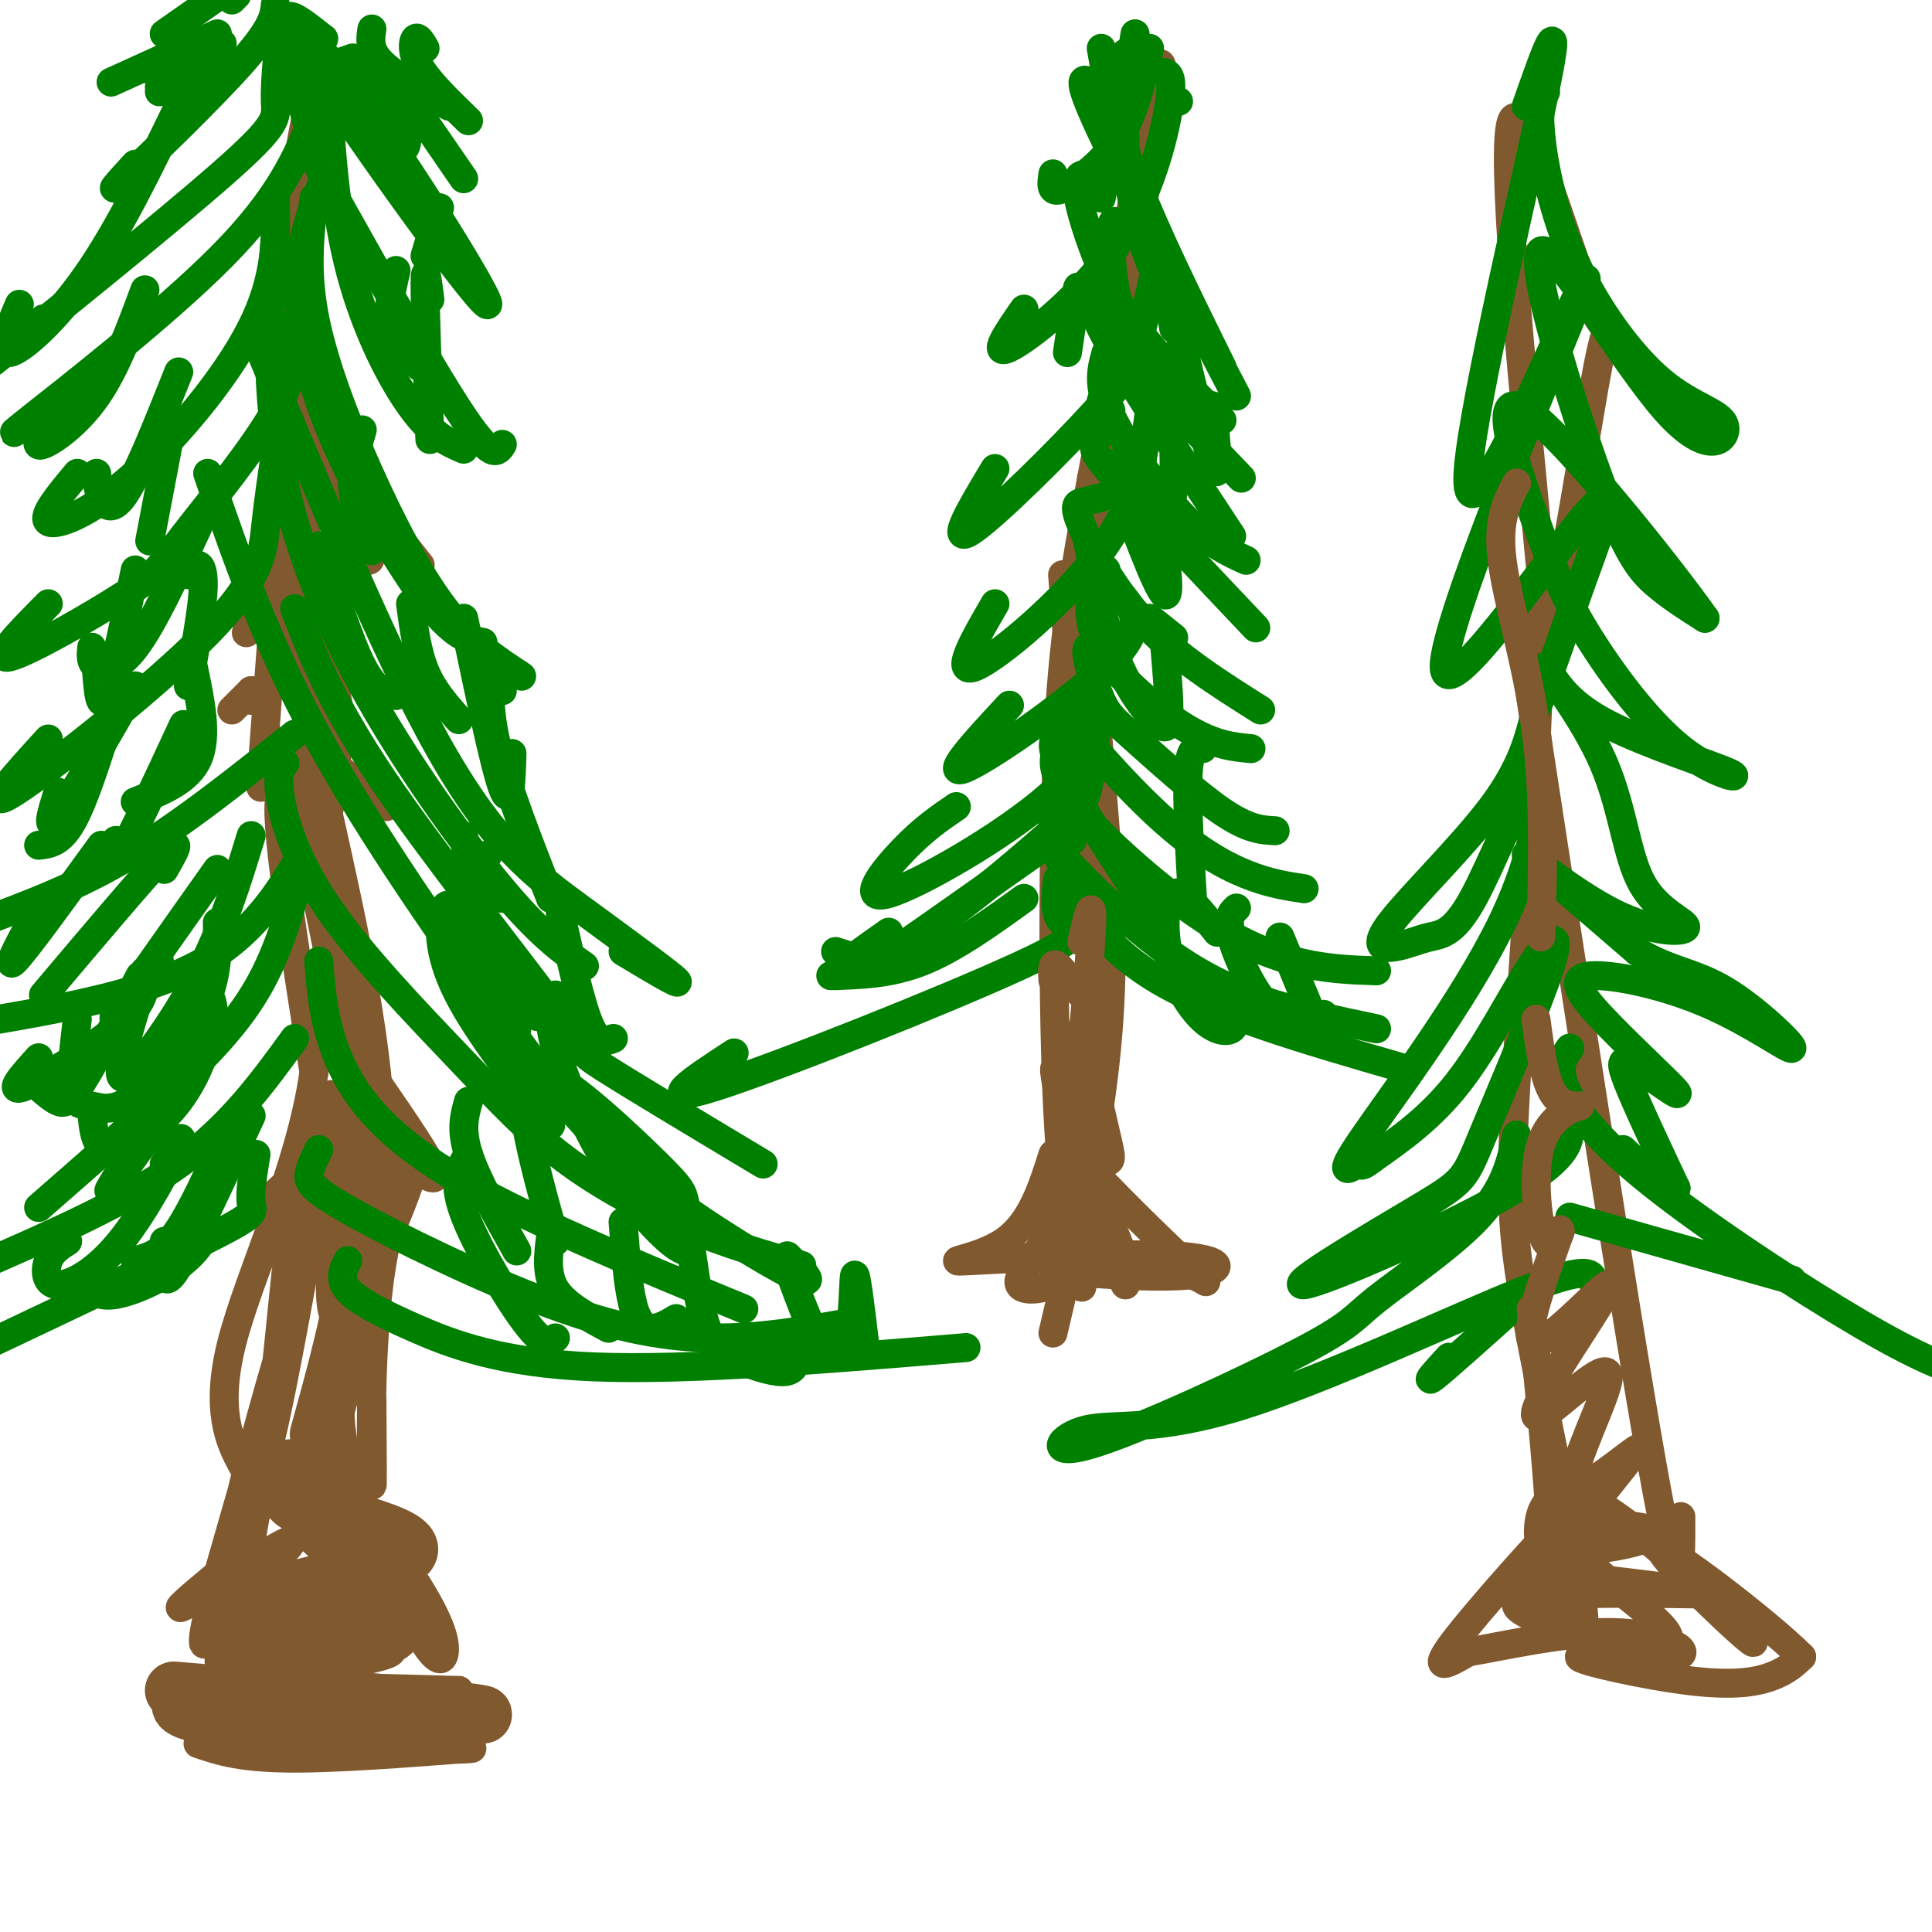 <svg viewBox='0 0 400 400' version='1.1' xmlns='http://www.w3.org/2000/svg' xmlns:xlink='http://www.w3.org/1999/xlink'><g fill='none' stroke='rgb(129,89,47)' stroke-width='6' stroke-linecap='round' stroke-linejoin='round'><path d='M41,361c4.536,1.542 9.072,3.085 21,3c11.928,-0.085 31.249,-1.796 35,-2c3.751,-0.204 -8.067,1.099 -23,-1c-14.933,-2.099 -32.981,-7.600 -30,-10c2.981,-2.400 26.990,-1.700 51,-1'/><path d='M95,350c-5.716,0.299 -45.507,1.547 -48,0c-2.493,-1.547 32.311,-5.889 34,-8c1.689,-2.111 -29.738,-1.991 -33,-3c-3.262,-1.009 21.639,-3.145 31,-4c9.361,-0.855 3.180,-0.427 -3,0'/><path d='M76,335c-6.215,-1.476 -20.253,-5.165 -19,-6c1.253,-0.835 17.797,1.185 20,1c2.203,-0.185 -9.935,-2.575 -12,-3c-2.065,-0.425 5.944,1.116 6,-1c0.056,-2.116 -7.841,-7.890 -9,-10c-1.159,-2.110 4.421,-0.555 10,1'/></g>
<g fill='none' stroke='rgb(129,89,47)' stroke-width='12' stroke-linecap='round' stroke-linejoin='round'><path d='M36,350c31.581,2.663 63.161,5.327 64,5c0.839,-0.327 -29.064,-3.644 -46,-4c-16.936,-0.356 -20.906,2.250 -12,4c8.906,1.750 30.687,2.643 38,2c7.313,-0.643 0.156,-2.821 -7,-5'/><path d='M73,352c-9.118,-2.552 -28.412,-6.432 -24,-9c4.412,-2.568 32.530,-3.823 32,-5c-0.530,-1.177 -29.709,-2.274 -30,-5c-0.291,-2.726 28.306,-7.080 33,-11c4.694,-3.920 -14.516,-7.406 -21,-10c-6.484,-2.594 -0.242,-4.297 6,-6'/><path d='M69,306c1.500,-1.000 2.250,-0.500 3,0'/><path d='M66,297c5.083,-18.333 10.167,-36.667 10,-58c-0.167,-21.333 -5.583,-45.667 -11,-70'/><path d='M61,50c-0.733,29.956 -1.467,59.911 0,75c1.467,15.089 5.133,15.311 6,21c0.867,5.689 -1.067,16.844 -3,28'/><path d='M64,174c-0.500,5.167 -0.250,4.083 0,3'/></g>
<g fill='none' stroke='rgb(129,89,47)' stroke-width='6' stroke-linecap='round' stroke-linejoin='round'><path d='M64,33c-2.923,12.042 -5.845,24.083 -5,17c0.845,-7.083 5.458,-33.292 6,-32c0.542,1.292 -2.988,30.083 -4,45c-1.012,14.917 0.494,15.958 2,17'/><path d='M64,28c0.000,0.000 -10.000,135.000 -10,135'/><path d='M57,84c7.464,10.518 14.929,21.036 18,27c3.071,5.964 1.750,7.375 -3,0c-4.750,-7.375 -12.929,-23.536 -11,-24c1.929,-0.464 13.964,14.768 26,30'/><path d='M59,107c0.000,0.000 -8.000,24.000 -8,24'/><path d='M78,224c5.667,8.250 11.333,16.500 12,19c0.667,2.500 -3.667,-0.750 -8,-4'/><path d='M72,233c0.000,0.000 -17.000,16.000 -17,16'/><path d='M70,159c0.000,0.000 10.000,8.000 10,8'/><path d='M52,143c0.000,0.000 0.000,2.000 0,2'/><path d='M52,143c0.000,0.000 -4.000,4.000 -4,4'/><path d='M72,281c-1.394,5.665 -2.787,11.331 0,22c2.787,10.669 9.755,26.342 14,34c4.245,7.658 5.767,7.300 6,5c0.233,-2.300 -0.822,-6.542 -7,-16c-6.178,-9.458 -17.479,-24.131 -24,-25c-6.521,-0.869 -8.260,12.065 -10,25'/><path d='M51,326c1.810,1.440 11.333,-7.458 9,-7c-2.333,0.458 -16.524,10.274 -21,13c-4.476,2.726 0.762,-1.637 6,-6'/><path d='M77,289c0.078,11.319 0.156,22.638 0,17c-0.156,-5.638 -0.547,-28.233 2,-44c2.547,-15.767 8.032,-24.707 6,-18c-2.032,6.707 -11.581,29.059 -15,29c-3.419,-0.059 -0.710,-22.530 2,-45'/><path d='M72,228c0.791,-9.699 1.769,-11.445 2,-15c0.231,-3.555 -0.284,-8.919 -4,-21c-3.716,-12.081 -10.633,-30.880 -12,-27c-1.367,3.880 2.817,30.440 7,57'/><path d='M65,222c-2.828,20.091 -13.397,41.818 -17,56c-3.603,14.182 -0.239,20.818 2,25c2.239,4.182 3.354,5.909 6,-5c2.646,-10.909 6.823,-34.455 11,-58'/><path d='M67,240c2.279,-12.404 2.475,-14.413 1,-13c-1.475,1.413 -4.622,6.249 -7,22c-2.378,15.751 -3.988,42.418 -7,58c-3.012,15.582 -7.426,20.080 -5,7c2.426,-13.080 11.693,-43.737 12,-44c0.307,-0.263 -8.347,29.869 -17,60'/><path d='M44,330c-2.939,11.847 -1.788,11.464 -1,9c0.788,-2.464 1.212,-7.010 2,-7c0.788,0.010 1.939,4.574 4,7c2.061,2.426 5.030,2.713 8,3'/><path d='M218,276c5.733,-24.356 11.467,-48.711 12,-74c0.533,-25.289 -4.133,-51.511 -4,-80c0.133,-28.489 5.067,-59.244 10,-90'/><path d='M236,32c3.067,-19.911 5.733,-24.689 4,-11c-1.733,13.689 -7.867,45.844 -14,78'/><path d='M226,99c-3.690,20.417 -5.917,32.458 -7,55c-1.083,22.542 -1.024,55.583 0,76c1.024,20.417 3.012,28.208 5,36'/><path d='M224,266c0.167,3.000 -1.917,-7.500 -4,-18'/><path d='M219,226c-0.591,-3.456 -1.181,-6.911 0,-3c1.181,3.911 4.134,15.189 2,24c-2.134,8.811 -9.356,15.156 -10,18c-0.644,2.844 5.288,2.189 9,0c3.712,-2.189 5.203,-5.911 7,-6c1.797,-0.089 3.898,3.456 6,7'/><path d='M233,266c-1.614,-3.895 -8.649,-17.132 -10,-21c-1.351,-3.868 2.982,1.635 6,7c3.018,5.365 4.722,10.593 2,11c-2.722,0.407 -9.870,-4.007 -13,-5c-3.130,-0.993 -2.241,1.435 -1,3c1.241,1.565 2.834,2.268 4,2c1.166,-0.268 1.905,-1.505 3,-6c1.095,-4.495 2.548,-12.247 4,-20'/><path d='M228,237c-0.667,-23.000 -4.333,-70.500 -8,-118'/><path d='M348,314c0.015,11.450 0.030,22.900 -6,-11c-6.030,-33.900 -18.107,-113.149 -23,-145c-4.893,-31.851 -2.604,-16.303 1,-26c3.604,-9.697 8.523,-44.641 11,-57c2.477,-12.359 2.513,-2.135 -2,-13c-4.513,-10.865 -13.575,-42.819 -16,-37c-2.425,5.819 1.788,49.409 6,93'/><path d='M319,118c-0.145,35.784 -3.509,78.743 -5,104c-1.491,25.257 -1.111,32.811 2,50c3.111,17.189 8.953,44.012 11,56c2.047,11.988 0.299,9.139 -1,8c-1.299,-1.139 -2.150,-0.570 -3,0'/></g>
<g fill='none' stroke='rgb(0,128,0)' stroke-width='6' stroke-linecap='round' stroke-linejoin='round'><path d='M67,8c0.000,0.000 -1.000,0.000 -1,0'/><path d='M67,8c-5.968,-4.751 -11.937,-9.502 -2,6c9.937,15.502 35.778,51.257 36,49c0.222,-2.257 -25.175,-42.525 -35,-53c-9.825,-10.475 -4.077,8.842 -2,17c2.077,8.158 0.482,5.158 6,15c5.518,9.842 18.148,32.526 25,43c6.852,10.474 7.926,8.737 9,7'/><path d='M73,12c-1.542,0.579 -3.085,1.158 -4,1c-0.915,-0.158 -1.204,-1.053 -1,6c0.204,7.053 0.901,22.053 4,35c3.099,12.947 8.600,23.842 13,30c4.400,6.158 7.700,7.579 11,9'/><path d='M67,37c-2.268,5.964 -4.536,11.929 -5,20c-0.464,8.071 0.875,18.250 6,31c5.125,12.750 14.036,28.071 20,36c5.964,7.929 8.982,8.464 12,9'/><path d='M65,41c-0.863,7.304 -1.726,14.607 0,24c1.726,9.393 6.042,20.875 11,32c4.958,11.125 10.560,21.893 16,29c5.440,7.107 10.720,10.554 16,14'/><path d='M57,49c-1.024,13.137 -2.048,26.274 0,41c2.048,14.726 7.167,31.042 16,48c8.833,16.958 21.381,34.560 30,45c8.619,10.440 13.310,13.720 18,17'/><path d='M52,68c13.863,33.518 27.726,67.036 39,87c11.274,19.964 19.958,26.375 29,33c9.042,6.625 18.440,13.464 20,15c1.560,1.536 -4.720,-2.232 -11,-6'/><path d='M43,98c6.010,17.474 12.019,34.947 23,55c10.981,20.053 26.933,42.684 38,58c11.067,15.316 17.249,23.316 28,32c10.751,8.684 26.072,18.053 32,21c5.928,2.947 2.464,-0.526 -1,-4'/><path d='M61,126c3.780,9.744 7.560,19.488 18,35c10.440,15.512 27.542,36.792 35,47c7.458,10.208 5.274,9.345 11,13c5.726,3.655 19.363,11.827 33,20'/><path d='M59,158c-0.871,1.150 -1.743,2.301 -1,7c0.743,4.699 3.100,12.947 10,23c6.900,10.053 18.344,21.911 27,31c8.656,9.089 14.523,15.409 22,21c7.477,5.591 16.565,10.455 25,14c8.435,3.545 16.218,5.773 24,8'/><path d='M66,199c0.489,6.400 0.978,12.800 4,20c3.022,7.200 8.578,15.200 23,24c14.422,8.800 37.711,18.400 61,28'/><path d='M66,238c-0.850,1.722 -1.700,3.445 -2,5c-0.300,1.555 -0.049,2.943 9,8c9.049,5.057 26.898,13.785 41,19c14.102,5.215 24.458,6.919 34,7c9.542,0.081 18.271,-1.459 27,-3'/><path d='M72,261c-0.940,1.893 -1.881,3.786 0,6c1.881,2.214 6.583,4.750 14,8c7.417,3.250 17.548,7.214 37,8c19.452,0.786 48.226,-1.607 77,-4'/><path d='M53,239c-0.644,3.978 -1.289,7.956 -1,10c0.289,2.044 1.511,2.156 -8,7c-9.511,4.844 -29.756,14.422 -50,24'/><path d='M61,215c-6.583,9.083 -13.167,18.167 -24,26c-10.833,7.833 -25.917,14.417 -41,21'/><path d='M8,250c12.351,-10.788 24.702,-21.576 33,-30c8.298,-8.424 12.544,-14.485 16,-23c3.456,-8.515 6.123,-19.485 5,-19c-1.123,0.485 -6.035,12.424 -18,20c-11.965,7.576 -30.982,10.788 -50,14'/><path d='M61,152c-11.583,9.250 -23.167,18.500 -34,25c-10.833,6.500 -20.917,10.250 -31,14'/><path d='M57,94c-0.720,4.899 -1.440,9.798 -2,15c-0.560,5.202 -0.958,10.708 -12,22c-11.042,11.292 -32.726,28.369 -40,33c-7.274,4.631 -0.137,-3.185 7,-11'/><path d='M61,67c0.301,4.906 0.603,9.812 -4,18c-4.603,8.188 -14.110,19.659 -19,26c-4.890,6.341 -5.163,7.553 -12,12c-6.837,4.447 -20.239,12.128 -24,13c-3.761,0.872 2.120,-5.064 8,-11'/><path d='M57,41c0.173,8.232 0.345,16.464 -5,27c-5.345,10.536 -16.208,23.375 -25,31c-8.792,7.625 -15.512,10.036 -17,9c-1.488,-1.036 2.256,-5.518 6,-10'/><path d='M65,24c-3.444,8.378 -6.889,16.756 -19,29c-12.111,12.244 -32.889,28.356 -40,34c-7.111,5.644 -0.556,0.822 6,-4'/><path d='M58,6c-0.565,5.786 -1.131,11.571 -1,15c0.131,3.429 0.958,4.500 -11,15c-11.958,10.500 -36.702,30.429 -45,37c-8.298,6.571 -0.149,-0.214 8,-7'/><path d='M57,1c-0.244,2.333 -0.489,4.667 -7,12c-6.511,7.333 -19.289,19.667 -24,24c-4.711,4.333 -1.356,0.667 2,-3'/><path d='M56,5c3.018,4.953 6.035,9.905 11,15c4.965,5.095 11.877,10.332 15,11c3.123,0.668 2.456,-3.233 1,-7c-1.456,-3.767 -3.700,-7.399 -5,-10c-1.300,-2.601 -1.657,-4.172 -2,-2c-0.343,2.172 -0.671,8.086 -1,14'/><path d='M66,113c3.167,9.917 6.333,19.833 9,25c2.667,5.167 4.833,5.583 7,6'/><path d='M85,125c0.667,5.000 1.333,10.000 3,14c1.667,4.000 4.333,7.000 7,10'/><path d='M96,128c3.167,15.167 6.333,30.333 8,35c1.667,4.667 1.833,-1.167 2,-7'/><path d='M104,143c-0.711,-1.711 -1.422,-3.422 -2,-2c-0.578,1.422 -1.022,5.978 1,14c2.022,8.022 6.511,19.511 11,31'/><path d='M101,177c-1.422,0.356 -2.844,0.711 -3,5c-0.156,4.289 0.956,12.511 3,17c2.044,4.489 5.022,5.244 8,6'/><path d='M96,173c1.733,10.289 3.467,20.578 6,27c2.533,6.422 5.867,8.978 8,10c2.133,1.022 3.067,0.511 4,0'/><path d='M116,189c2.083,9.333 4.167,18.667 6,23c1.833,4.333 3.417,3.667 5,3'/><path d='M104,186c-2.304,-0.875 -4.607,-1.750 -6,1c-1.393,2.750 -1.875,9.125 -2,13c-0.125,3.875 0.107,5.250 2,7c1.893,1.750 5.446,3.875 9,6'/><path d='M96,191c-1.467,-2.400 -2.933,-4.800 -4,-3c-1.067,1.800 -1.733,7.800 2,16c3.733,8.200 11.867,18.600 20,29'/><path d='M115,206c-0.904,2.256 -1.809,4.512 0,11c1.809,6.488 6.330,17.209 12,26c5.670,8.791 12.489,15.651 15,16c2.511,0.349 0.714,-5.813 0,-9c-0.714,-3.187 -0.346,-3.401 -6,-9c-5.654,-5.599 -17.330,-16.584 -23,-19c-5.670,-2.416 -5.334,3.738 -4,11c1.334,7.262 3.667,15.631 6,24'/><path d='M97,228c-0.833,2.917 -1.667,5.833 0,11c1.667,5.167 5.833,12.583 10,20'/><path d='M97,239c-1.733,2.578 -3.467,5.156 -1,12c2.467,6.844 9.133,17.956 13,23c3.867,5.044 4.933,4.022 6,3'/><path d='M114,256c-0.500,3.917 -1.000,7.833 1,11c2.000,3.167 6.500,5.583 11,8'/><path d='M129,253c0.511,6.578 1.022,13.156 2,17c0.978,3.844 2.422,4.956 4,5c1.578,0.044 3.289,-0.978 5,-2'/><path d='M143,258c0.869,6.077 1.738,12.155 3,16c1.262,3.845 2.917,5.458 6,7c3.083,1.542 7.595,3.012 10,3c2.405,-0.012 2.702,-1.506 3,-3'/><path d='M163,262c2.833,7.762 5.667,15.524 8,18c2.333,2.476 4.167,-0.333 5,-5c0.833,-4.667 0.667,-11.190 1,-11c0.333,0.190 1.167,7.095 2,14'/><path d='M52,231c-6.000,12.978 -12.000,25.956 -15,31c-3.000,5.044 -3.000,2.156 -3,0c-0.000,-2.156 0.000,-3.578 0,-5'/><path d='M45,239c-3.083,6.667 -6.167,13.333 -9,17c-2.833,3.667 -5.417,4.333 -8,5'/><path d='M40,251c1.595,0.554 3.190,1.107 3,3c-0.190,1.893 -2.167,5.125 -6,8c-3.833,2.875 -9.524,5.393 -13,6c-3.476,0.607 -4.738,-0.696 -6,-2'/><path d='M34,241c2.255,-3.649 4.510,-7.298 3,-4c-1.510,3.298 -6.786,13.544 -12,20c-5.214,6.456 -10.365,9.123 -13,9c-2.635,-0.123 -2.753,-3.035 -2,-5c0.753,-1.965 2.376,-2.982 4,-4'/><path d='M40,222c-7.583,10.833 -15.167,21.667 -17,24c-1.833,2.333 2.083,-3.833 6,-10'/><path d='M42,205c1.244,0.958 2.488,1.917 2,6c-0.488,4.083 -2.708,11.292 -7,17c-4.292,5.708 -10.655,9.917 -14,10c-3.345,0.083 -3.673,-3.958 -4,-8'/><path d='M29,202c-4.600,8.778 -9.200,17.556 -12,22c-2.800,4.444 -3.800,4.556 -5,4c-1.200,-0.556 -2.600,-1.778 -4,-3'/><path d='M30,201c0.178,3.067 0.356,6.133 -5,11c-5.356,4.867 -16.244,11.533 -20,13c-3.756,1.467 -0.378,-2.267 3,-6'/><path d='M45,180c-9.500,13.417 -19.000,26.833 -21,30c-2.000,3.167 3.500,-3.917 9,-11'/><path d='M52,173c-2.933,9.600 -5.867,19.200 -11,29c-5.133,9.800 -12.467,19.800 -15,21c-2.533,1.200 -0.267,-6.400 2,-14'/><path d='M45,191c0.078,5.630 0.156,11.260 -3,18c-3.156,6.740 -9.547,14.590 -14,18c-4.453,3.410 -6.968,2.380 -9,2c-2.032,-0.380 -3.581,-0.108 -4,-3c-0.419,-2.892 0.290,-8.946 1,-15'/><path d='M34,180c2.083,-3.667 4.167,-7.333 0,-3c-4.167,4.333 -14.583,16.667 -25,29'/><path d='M21,175c-7.917,10.917 -15.833,21.833 -18,24c-2.167,2.167 1.417,-4.417 5,-11'/><path d='M38,150c-5.333,11.500 -10.667,23.000 -13,27c-2.333,4.000 -1.667,0.500 -1,-3'/><path d='M40,138c1.500,7.167 3.000,14.333 1,19c-2.000,4.667 -7.500,6.833 -13,9'/><path d='M28,142c-6.667,11.667 -13.333,23.333 -16,27c-2.667,3.667 -1.333,-0.667 0,-5'/><path d='M23,148c-2.750,8.750 -5.500,17.500 -8,22c-2.500,4.500 -4.750,4.750 -7,5'/><path d='M39,119c0.667,-1.089 1.333,-2.178 2,-2c0.667,0.178 1.333,1.622 1,6c-0.333,4.378 -1.667,11.689 -3,19'/><path d='M41,109c-4.622,10.022 -9.244,20.044 -13,25c-3.756,4.956 -6.644,4.844 -8,4c-1.356,-0.844 -1.178,-2.422 -1,-4'/><path d='M28,118c-2.333,11.250 -4.667,22.500 -6,26c-1.333,3.500 -1.667,-0.750 -2,-5'/><path d='M35,91c0.000,0.000 -4.000,21.000 -4,21'/><path d='M37,77c-4.111,10.333 -8.222,20.667 -11,25c-2.778,4.333 -4.222,2.667 -5,1c-0.778,-1.667 -0.889,-3.333 -1,-5'/><path d='M30,60c-3.000,8.111 -6.000,16.222 -10,22c-4.000,5.778 -9.000,9.222 -11,10c-2.000,0.778 -1.000,-1.111 0,-3'/><path d='M37,22c-6.200,12.778 -12.400,25.556 -19,35c-6.600,9.444 -13.600,15.556 -16,16c-2.400,0.444 -0.200,-4.778 2,-10'/><path d='M46,9c-1.417,2.750 -2.833,5.500 -5,7c-2.167,1.500 -5.083,1.750 -8,2'/><path d='M39,13c0.000,0.000 -6.000,6.000 -6,6'/><path d='M39,8c0.000,0.000 -7.000,7.000 -7,7'/><path d='M45,7c0.000,0.000 -22.000,10.000 -22,10'/><path d='M48,0c0.000,0.000 1.000,-1.000 1,-1'/><path d='M44,0c0.000,0.000 -10.000,7.000 -10,7'/><path d='M77,6c-0.333,2.167 -0.667,4.333 2,7c2.667,2.667 8.333,5.833 14,9'/><path d='M88,10c-0.733,-1.267 -1.467,-2.533 -2,-2c-0.533,0.533 -0.867,2.867 1,6c1.867,3.133 5.933,7.067 10,11'/><path d='M85,21c0.000,0.000 11.000,16.000 11,16'/><path d='M91,43c0.000,0.000 -3.000,10.000 -3,10'/><path d='M82,56c-0.917,3.833 -1.833,7.667 -1,11c0.833,3.333 3.417,6.167 6,9'/><path d='M89,62c-0.500,-3.917 -1.000,-7.833 -1,-3c0.000,4.833 0.500,18.417 1,32'/><path d='M75,89c-1.167,3.917 -2.333,7.833 -2,12c0.333,4.167 2.167,8.583 4,13'/><path d='M244,21c0.000,0.000 -1.000,0.000 -1,0'/><path d='M221,167c-0.713,-1.330 -1.426,-2.660 -2,-2c-0.574,0.660 -1.010,3.311 -1,6c0.010,2.689 0.464,5.416 3,11c2.536,5.584 7.153,14.024 19,21c11.847,6.976 30.923,12.488 50,18'/><path d='M219,182c-0.458,3.571 -0.917,7.143 1,9c1.917,1.857 6.208,2.000 -9,9c-15.208,7.000 -49.917,20.857 -63,25c-13.083,4.143 -4.542,-1.429 4,-7'/><path d='M227,151c-0.633,5.100 -1.266,10.201 -2,13c-0.734,2.799 -1.568,3.297 -7,8c-5.432,4.703 -15.463,13.612 -25,20c-9.537,6.388 -18.582,10.254 -20,10c-1.418,-0.254 4.791,-4.627 11,-9'/><path d='M225,151c0.971,-1.994 1.943,-3.987 2,-2c0.057,1.987 -0.799,7.955 -10,16c-9.201,8.045 -26.746,18.166 -33,20c-6.254,1.834 -1.215,-4.619 3,-9c4.215,-4.381 7.608,-6.691 11,-9'/><path d='M232,123c2.689,3.178 5.378,6.356 -2,14c-7.378,7.644 -24.822,19.756 -30,22c-5.178,2.244 1.911,-5.378 9,-13'/><path d='M238,85c-1.244,9.289 -2.489,18.578 -10,29c-7.511,10.422 -21.289,21.978 -26,24c-4.711,2.022 -0.356,-5.489 4,-13'/><path d='M240,52c-1.476,6.732 -2.952,13.464 -4,18c-1.048,4.536 -1.667,6.875 -9,15c-7.333,8.125 -21.381,22.036 -26,25c-4.619,2.964 0.190,-5.018 5,-13'/><path d='M241,15c0.994,0.351 1.988,0.702 1,7c-0.988,6.298 -3.958,18.542 -11,29c-7.042,10.458 -18.155,19.131 -22,21c-3.845,1.869 -0.423,-3.065 3,-8'/><path d='M238,10c-1.524,6.524 -3.048,13.048 -6,18c-2.952,4.952 -7.333,8.333 -10,10c-2.667,1.667 -3.619,1.619 -4,1c-0.381,-0.619 -0.190,-1.810 0,-3'/><path d='M233,11c0.000,0.000 -5.000,30.000 -5,30'/><path d='M235,7c-1.267,7.778 -2.533,15.556 -2,24c0.533,8.444 2.867,17.556 5,23c2.133,5.444 4.067,7.222 6,9'/><path d='M228,10c1.417,8.000 2.833,16.000 7,27c4.167,11.000 11.083,25.000 18,39'/><path d='M227,18c-2.417,-1.833 -4.833,-3.667 0,7c4.833,10.667 16.917,33.833 29,57'/><path d='M228,37c-2.399,-0.905 -4.798,-1.810 -5,1c-0.202,2.810 1.792,9.333 4,15c2.208,5.667 4.631,10.476 9,16c4.369,5.524 10.685,11.762 17,18'/><path d='M233,48c-0.714,-0.804 -1.429,-1.607 -2,-2c-0.571,-0.393 -1.000,-0.375 -1,4c0.000,4.375 0.429,13.107 5,22c4.571,8.893 13.286,17.946 22,27'/><path d='M229,59c-2.667,0.167 -5.333,0.333 -1,9c4.333,8.667 15.667,25.833 27,43'/><path d='M229,73c-0.956,3.356 -1.911,6.711 1,13c2.911,6.289 9.689,15.511 15,21c5.311,5.489 9.156,7.244 13,9'/><path d='M230,85c-0.786,-1.696 -1.571,-3.393 -2,-2c-0.429,1.393 -0.500,5.875 -1,8c-0.500,2.125 -1.429,1.893 4,8c5.429,6.107 17.214,18.554 29,31'/><path d='M228,103c-1.446,0.345 -2.893,0.690 -4,1c-1.107,0.310 -1.875,0.583 0,5c1.875,4.417 6.393,12.976 13,20c6.607,7.024 15.304,12.512 24,18'/><path d='M229,118c-1.179,1.065 -2.357,2.131 -3,5c-0.643,2.869 -0.750,7.542 3,13c3.750,5.458 11.357,11.702 17,15c5.643,3.298 9.321,3.649 13,4'/><path d='M228,135c-1.522,-1.003 -3.043,-2.006 -3,0c0.043,2.006 1.651,7.022 3,10c1.349,2.978 2.440,3.917 7,8c4.560,4.083 12.589,11.309 18,15c5.411,3.691 8.206,3.845 11,4'/><path d='M227,150c-4.220,-2.881 -8.440,-5.762 -6,-2c2.440,3.762 11.542,14.167 19,21c7.458,6.833 13.274,10.095 18,12c4.726,1.905 8.363,2.452 12,3'/><path d='M222,153c-1.029,0.182 -2.057,0.364 -3,2c-0.943,1.636 -1.799,4.727 3,11c4.799,6.273 15.254,15.727 24,22c8.746,6.273 15.785,9.364 22,11c6.215,1.636 11.608,1.818 17,2'/><path d='M222,174c-3.018,-0.982 -6.036,-1.964 -3,2c3.036,3.964 12.125,12.875 20,19c7.875,6.125 14.536,9.464 22,12c7.464,2.536 15.732,4.268 24,6'/><path d='M212,186c-7.167,5.167 -14.333,10.333 -21,13c-6.667,2.667 -12.833,2.833 -19,3'/><path d='M215,176c-10.667,7.533 -21.333,15.067 -27,19c-5.667,3.933 -6.333,4.267 -8,4c-1.667,-0.267 -4.333,-1.133 -7,-2'/><path d='M220,152c-1.667,0.667 -3.333,1.333 0,8c3.333,6.667 11.667,19.333 20,32'/><path d='M252,193c-3.526,-4.482 -7.053,-8.963 -9,-8c-1.947,0.963 -2.316,7.372 -1,13c1.316,5.628 4.316,10.477 7,13c2.684,2.523 5.053,2.721 6,2c0.947,-0.721 0.474,-2.360 0,-4'/><path d='M256,188c-1.036,0.976 -2.071,1.952 -1,6c1.071,4.048 4.250,11.167 8,15c3.750,3.833 8.071,4.381 10,4c1.929,-0.381 1.464,-1.690 1,-3'/><path d='M265,194c0.000,0.000 7.000,17.000 7,17'/><path d='M249,155c-1.333,-0.250 -2.667,-0.500 -3,5c-0.333,5.500 0.333,16.750 1,28'/><path d='M243,132c0.000,0.000 -5.000,-4.000 -5,-4'/><path d='M225,111c1.726,9.161 3.452,18.321 6,25c2.548,6.679 5.917,10.875 8,13c2.083,2.125 2.881,2.179 3,-1c0.119,-3.179 -0.440,-9.589 -1,-16'/><path d='M230,96c4.667,12.667 9.333,25.333 11,27c1.667,1.667 0.333,-7.667 -1,-17'/><path d='M237,92c-0.533,3.044 -1.067,6.089 0,9c1.067,2.911 3.733,5.689 5,4c1.267,-1.689 1.133,-7.844 1,-14'/><path d='M243,68c-0.889,-5.511 -1.778,-11.022 0,-4c1.778,7.022 6.222,26.578 8,32c1.778,5.422 0.889,-3.289 0,-12'/><path d='M223,63c0.167,-2.333 0.333,-4.667 0,-3c-0.333,1.667 -1.167,7.333 -2,13'/><path d='M314,270c-7.333,6.583 -14.667,13.167 -17,15c-2.333,1.833 0.333,-1.083 3,-4'/><path d='M314,235c-1.151,5.432 -2.302,10.864 -8,17c-5.698,6.136 -15.942,12.977 -21,17c-5.058,4.023 -4.928,5.228 -16,11c-11.072,5.772 -33.345,16.110 -43,19c-9.655,2.890 -6.691,-1.669 -1,-3c5.691,-1.331 14.109,0.565 32,-5c17.891,-5.565 45.255,-18.590 59,-24c13.745,-5.410 13.873,-3.205 14,-1'/><path d='M325,217c-1.315,1.917 -2.631,3.833 -1,8c1.631,4.167 6.208,10.583 18,20c11.792,9.417 30.798,21.833 43,29c12.202,7.167 17.601,9.083 23,11'/><path d='M325,252c0.000,0.000 46.000,13.000 46,13'/><path d='M324,231c1.410,3.638 2.820,7.276 -10,15c-12.820,7.724 -39.871,19.533 -44,20c-4.129,0.467 14.663,-10.408 24,-16c9.337,-5.592 9.220,-5.902 13,-15c3.780,-9.098 11.456,-26.985 14,-35c2.544,-8.015 -0.046,-6.158 -4,0c-3.954,6.158 -9.273,16.617 -15,24c-5.727,7.383 -11.864,11.692 -18,16'/><path d='M284,240c-3.091,2.420 -1.818,0.470 -3,1c-1.182,0.530 -4.817,3.541 1,-5c5.817,-8.541 21.087,-28.635 29,-45c7.913,-16.365 8.469,-29.001 6,-28c-2.469,1.001 -7.964,15.637 -12,23c-4.036,7.363 -6.615,7.451 -9,8c-2.385,0.549 -4.577,1.560 -7,2c-2.423,0.440 -5.075,0.311 -1,-5c4.075,-5.311 14.879,-15.803 21,-24c6.121,-8.197 7.561,-14.098 9,-20'/><path d='M318,147c3.063,-7.873 6.221,-17.554 10,-28c3.779,-10.446 8.178,-21.656 0,-12c-8.178,9.656 -28.932,40.176 -29,31c-0.068,-9.176 20.552,-58.050 27,-74c6.448,-15.950 -1.276,1.025 -9,18'/><path d='M317,82c-5.333,10.929 -14.167,29.250 -13,15c1.167,-14.250 12.333,-61.071 16,-79c3.667,-17.929 -0.167,-6.964 -4,4'/><path d='M320,19c-0.784,1.564 -1.569,3.128 -1,9c0.569,5.872 2.491,16.052 7,26c4.509,9.948 11.606,19.665 18,25c6.394,5.335 12.086,6.287 13,9c0.914,2.713 -2.948,7.185 -12,-3c-9.052,-10.185 -23.292,-35.029 -26,-33c-2.708,2.029 6.117,30.931 12,47c5.883,16.069 8.824,19.305 12,22c3.176,2.695 6.588,4.847 10,7'/><path d='M353,128c-6.840,-9.754 -28.941,-37.639 -37,-43c-8.059,-5.361 -2.078,11.803 2,23c4.078,11.197 6.253,16.426 11,24c4.747,7.574 12.066,17.494 19,23c6.934,5.506 13.482,6.598 10,5c-3.482,-1.598 -16.995,-5.885 -25,-10c-8.005,-4.115 -10.503,-8.057 -13,-12'/><path d='M320,138c0.407,1.297 7.925,10.541 12,20c4.075,9.459 4.708,19.134 8,25c3.292,5.866 9.243,7.923 9,9c-0.243,1.077 -6.681,1.175 -15,-3c-8.319,-4.175 -18.520,-12.621 -18,-12c0.520,0.621 11.760,10.311 23,20'/><path d='M339,197c6.609,4.061 11.632,4.215 18,8c6.368,3.785 14.082,11.201 14,12c-0.082,0.799 -7.958,-5.020 -17,-9c-9.042,-3.980 -19.250,-6.122 -24,-6c-4.750,0.122 -4.044,2.508 1,8c5.044,5.492 14.424,14.091 16,16c1.576,1.909 -4.653,-2.871 -8,-5c-3.347,-2.129 -3.814,-1.608 -2,3c1.814,4.608 5.907,13.304 10,22'/><path d='M347,246c-0.167,2.333 -5.583,-2.833 -11,-8'/></g>
<g fill='none' stroke='rgb(129,89,47)' stroke-width='6' stroke-linecap='round' stroke-linejoin='round'><path d='M317,271c1.931,18.747 3.862,37.493 4,47c0.138,9.507 -1.518,9.774 -4,11c-2.482,1.226 -5.789,3.411 -3,-1c2.789,-4.411 11.674,-15.418 9,-13c-2.674,2.418 -16.907,18.262 -22,25c-5.093,6.738 -1.047,4.369 3,2'/><path d='M304,342c6.063,-0.922 19.720,-4.227 30,-4c10.280,0.227 17.183,3.986 13,5c-4.183,1.014 -19.451,-0.718 -20,0c-0.549,0.718 13.621,3.886 23,5c9.379,1.114 13.965,0.176 17,-1c3.035,-1.176 4.517,-2.588 6,-4'/><path d='M373,343c-7.274,-7.264 -28.458,-23.423 -29,-22c-0.542,1.423 19.559,20.428 19,19c-0.559,-1.428 -21.779,-23.290 -33,-29c-11.221,-5.710 -12.444,4.732 -11,10c1.444,5.268 5.555,5.362 12,6c6.445,0.638 15.222,1.819 24,3'/><path d='M355,330c-7.850,0.125 -39.476,-1.063 -41,2c-1.524,3.063 27.055,10.375 31,8c3.945,-2.375 -16.744,-14.438 -19,-20c-2.256,-5.562 13.921,-4.625 16,-3c2.079,1.625 -9.940,3.937 -15,4c-5.060,0.063 -3.160,-2.125 0,-6c3.160,-3.875 7.580,-9.438 12,-15'/><path d='M339,300c-1.689,0.712 -11.912,9.991 -13,7c-1.088,-2.991 6.959,-18.252 7,-22c0.041,-3.748 -7.923,4.018 -12,7c-4.077,2.982 -4.268,1.181 0,-6c4.268,-7.181 12.995,-19.741 12,-20c-0.995,-0.259 -11.713,11.783 -15,12c-3.287,0.217 0.856,-11.392 5,-23'/><path d='M323,255c0.303,-2.026 -1.441,4.407 -3,2c-1.559,-2.407 -2.933,-13.656 -1,-20c1.933,-6.344 7.174,-7.785 8,-8c0.826,-0.215 -2.764,0.796 -5,-2c-2.236,-2.796 -3.118,-9.398 -4,-16'/><path d='M319,194c0.422,-14.622 0.844,-29.244 -1,-43c-1.844,-13.756 -5.956,-26.644 -7,-35c-1.044,-8.356 0.978,-12.178 3,-16'/><path d='M218,203c-0.133,-2.000 -0.267,-4.000 1,-3c1.267,1.000 3.933,5.000 5,6c1.067,1.000 0.533,-1.000 0,-3'/><path d='M218,239c-2.247,7.090 -4.494,14.179 -10,18c-5.506,3.821 -14.271,4.372 -7,4c7.271,-0.372 30.578,-1.667 42,-1c11.422,0.667 10.960,3.295 3,4c-7.960,0.705 -23.417,-0.513 -25,-1c-1.583,-0.487 10.709,-0.244 23,0'/><path d='M244,263c5.690,1.398 8.414,4.894 3,0c-5.414,-4.894 -18.967,-18.178 -23,-23c-4.033,-4.822 1.453,-1.183 4,0c2.547,1.183 2.156,-0.091 1,-5c-1.156,-4.909 -3.078,-13.455 -5,-22'/><path d='M224,195c1.167,-5.167 2.333,-10.333 2,-3c-0.333,7.333 -2.167,27.167 -4,47'/></g>
</svg>